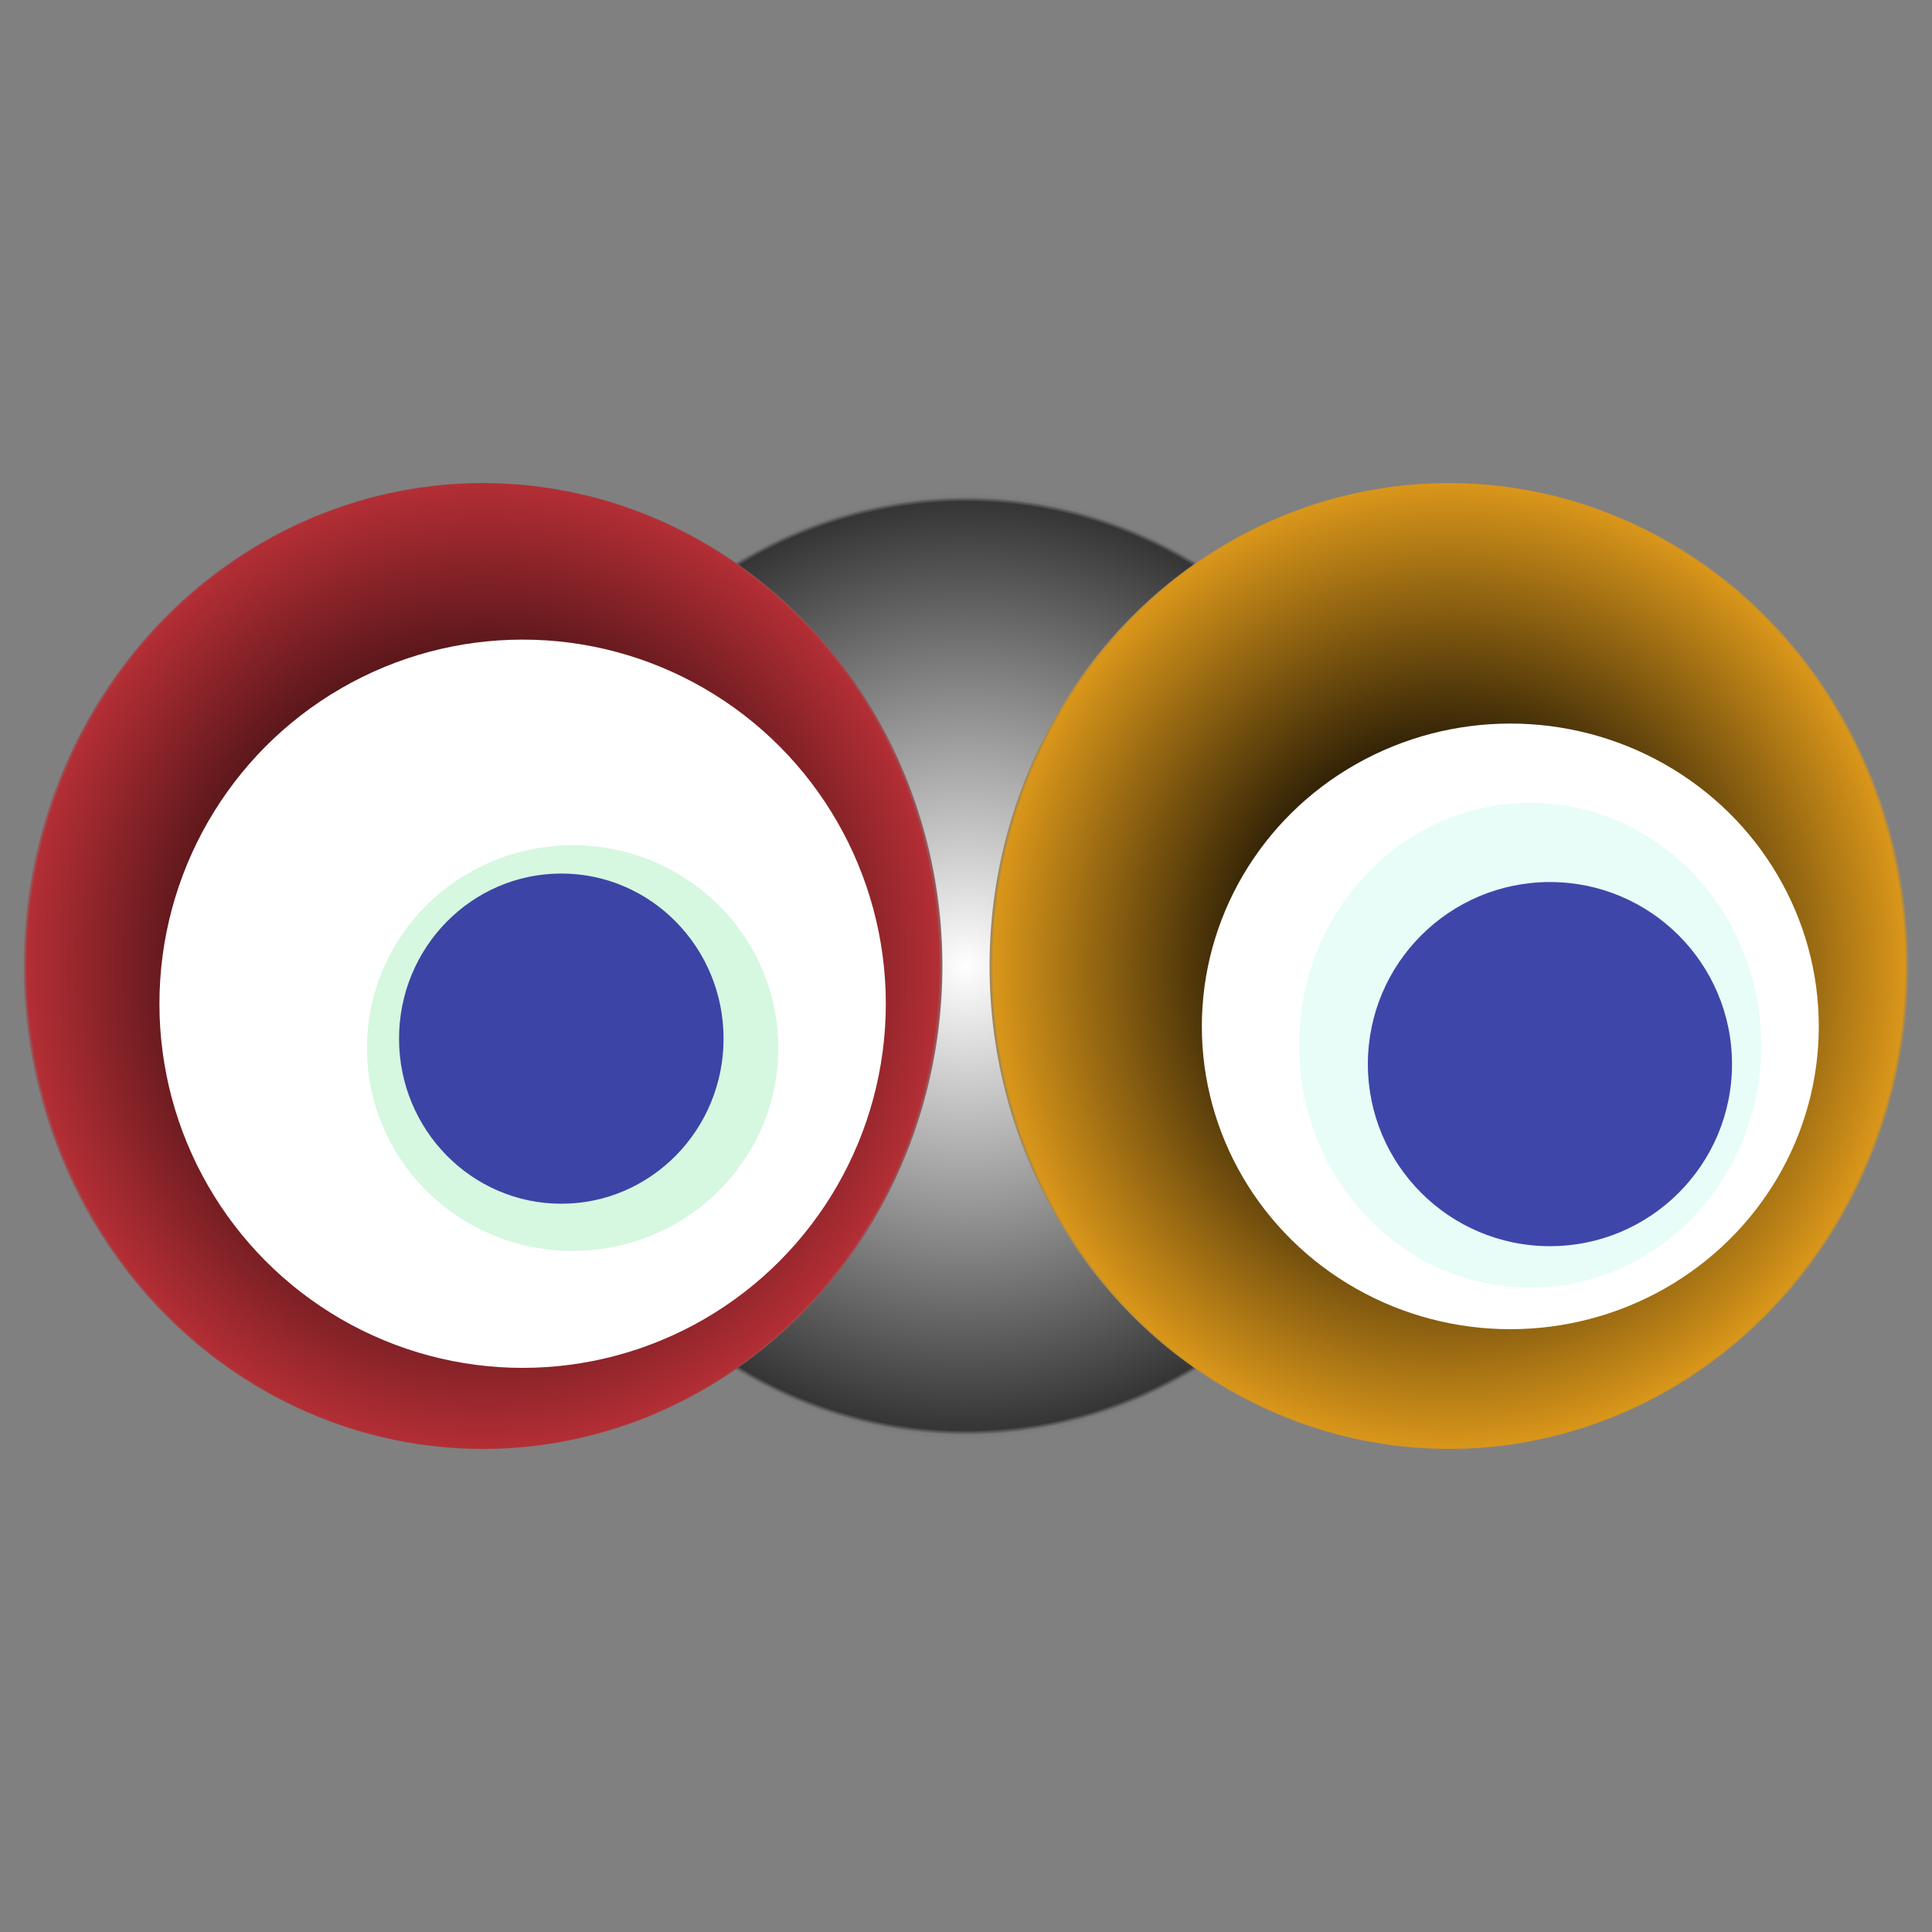 <svg width="1024" height="1024" xmlns="http://www.w3.org/2000/svg"><rect width="100%" height="100%" fill="#808080" stroke="none"/><g><title>0x520a4abbee2c96016257a6ec1fced2ffc84b4c93</title><g><animateTransform attributeName="transform" begin="0s" dur="20s" type="translate" values="0,0; 12,0; 0,0; -12,0; 0,0" repeatCount="indefinite"/><defs><radialGradient id="e_0_g"><stop offset="0%" stop-color="#FFF"/><stop offset="99%" stop-color="rgb(53,53,53)"/><stop offset="100%" stop-color="#7d7d7d"/></radialGradient></defs><ellipse ry="250" rx="238" cy="512" cx="512" fill="url(#e_0_g)"/></g><g transform="scale(0.5), translate(0,512)"><animateTransform additive="sum" attributeName="transform" begin="0s" dur="17s" type="translate" values="0,0; 0,50; 0,0; 0,-50; 0,0" repeatCount="indefinite"/><g><ellipse ry="512" rx="487" cy="512" cx="512" fill="url(#e_1_g1)"/><ellipse ry="386" rx="385" cy="552" cx="554" fill="#FFF"/><ellipse ry="215" rx="218" cy="599" cx="607" fill="rgba(53,217,100,0.2)"/><ellipse ry="175" rx="172" cy="589" cx="595" fill="rgba(22, 24, 150, 0.8)"/><animateTransform attributeName="transform" begin="0s" dur="17s" type="rotate" from="0 512 512" to="360 512 512" repeatCount="indefinite"/><defs><radialGradient id="e_1_g1"><stop offset="30%" stop-color="#000"/><stop offset="99%" stop-color="rgb(179,46,53)"/><stop offset="100%" stop-color="rgba(125,125,125,1)"/></radialGradient></defs></g></g><g transform="scale(0.5), translate(1024,512)"><animateTransform additive="sum" attributeName="transform" begin="0s" dur="12s" type="translate" values="0,0; 0,-50; 0,0; 0,50; 0,0" repeatCount="indefinite"/><g><ellipse ry="512" rx="487" cy="512" cx="512" fill="url(#e_1_g2)"/><ellipse ry="321" rx="327" cy="576" cx="577" fill="#FFF"/><ellipse ry="257" rx="245" cy="596" cx="598" fill="rgba(26,236,177,0.1)"/><ellipse ry="193" rx="193" cy="616" cx="619" fill="rgba(22, 24, 150, 0.8)"/><animateTransform attributeName="transform" begin="0s" dur="12s" type="rotate" from="0 512 512" to="360 512 512" repeatCount="indefinite"/><defs><radialGradient id="e_1_g2"><stop offset="30%" stop-color="#000"/><stop offset="99%" stop-color="rgb(217,150,26)"/><stop offset="100%" stop-color="rgba(125,125,125,1)"/></radialGradient></defs></g></g></g></svg>